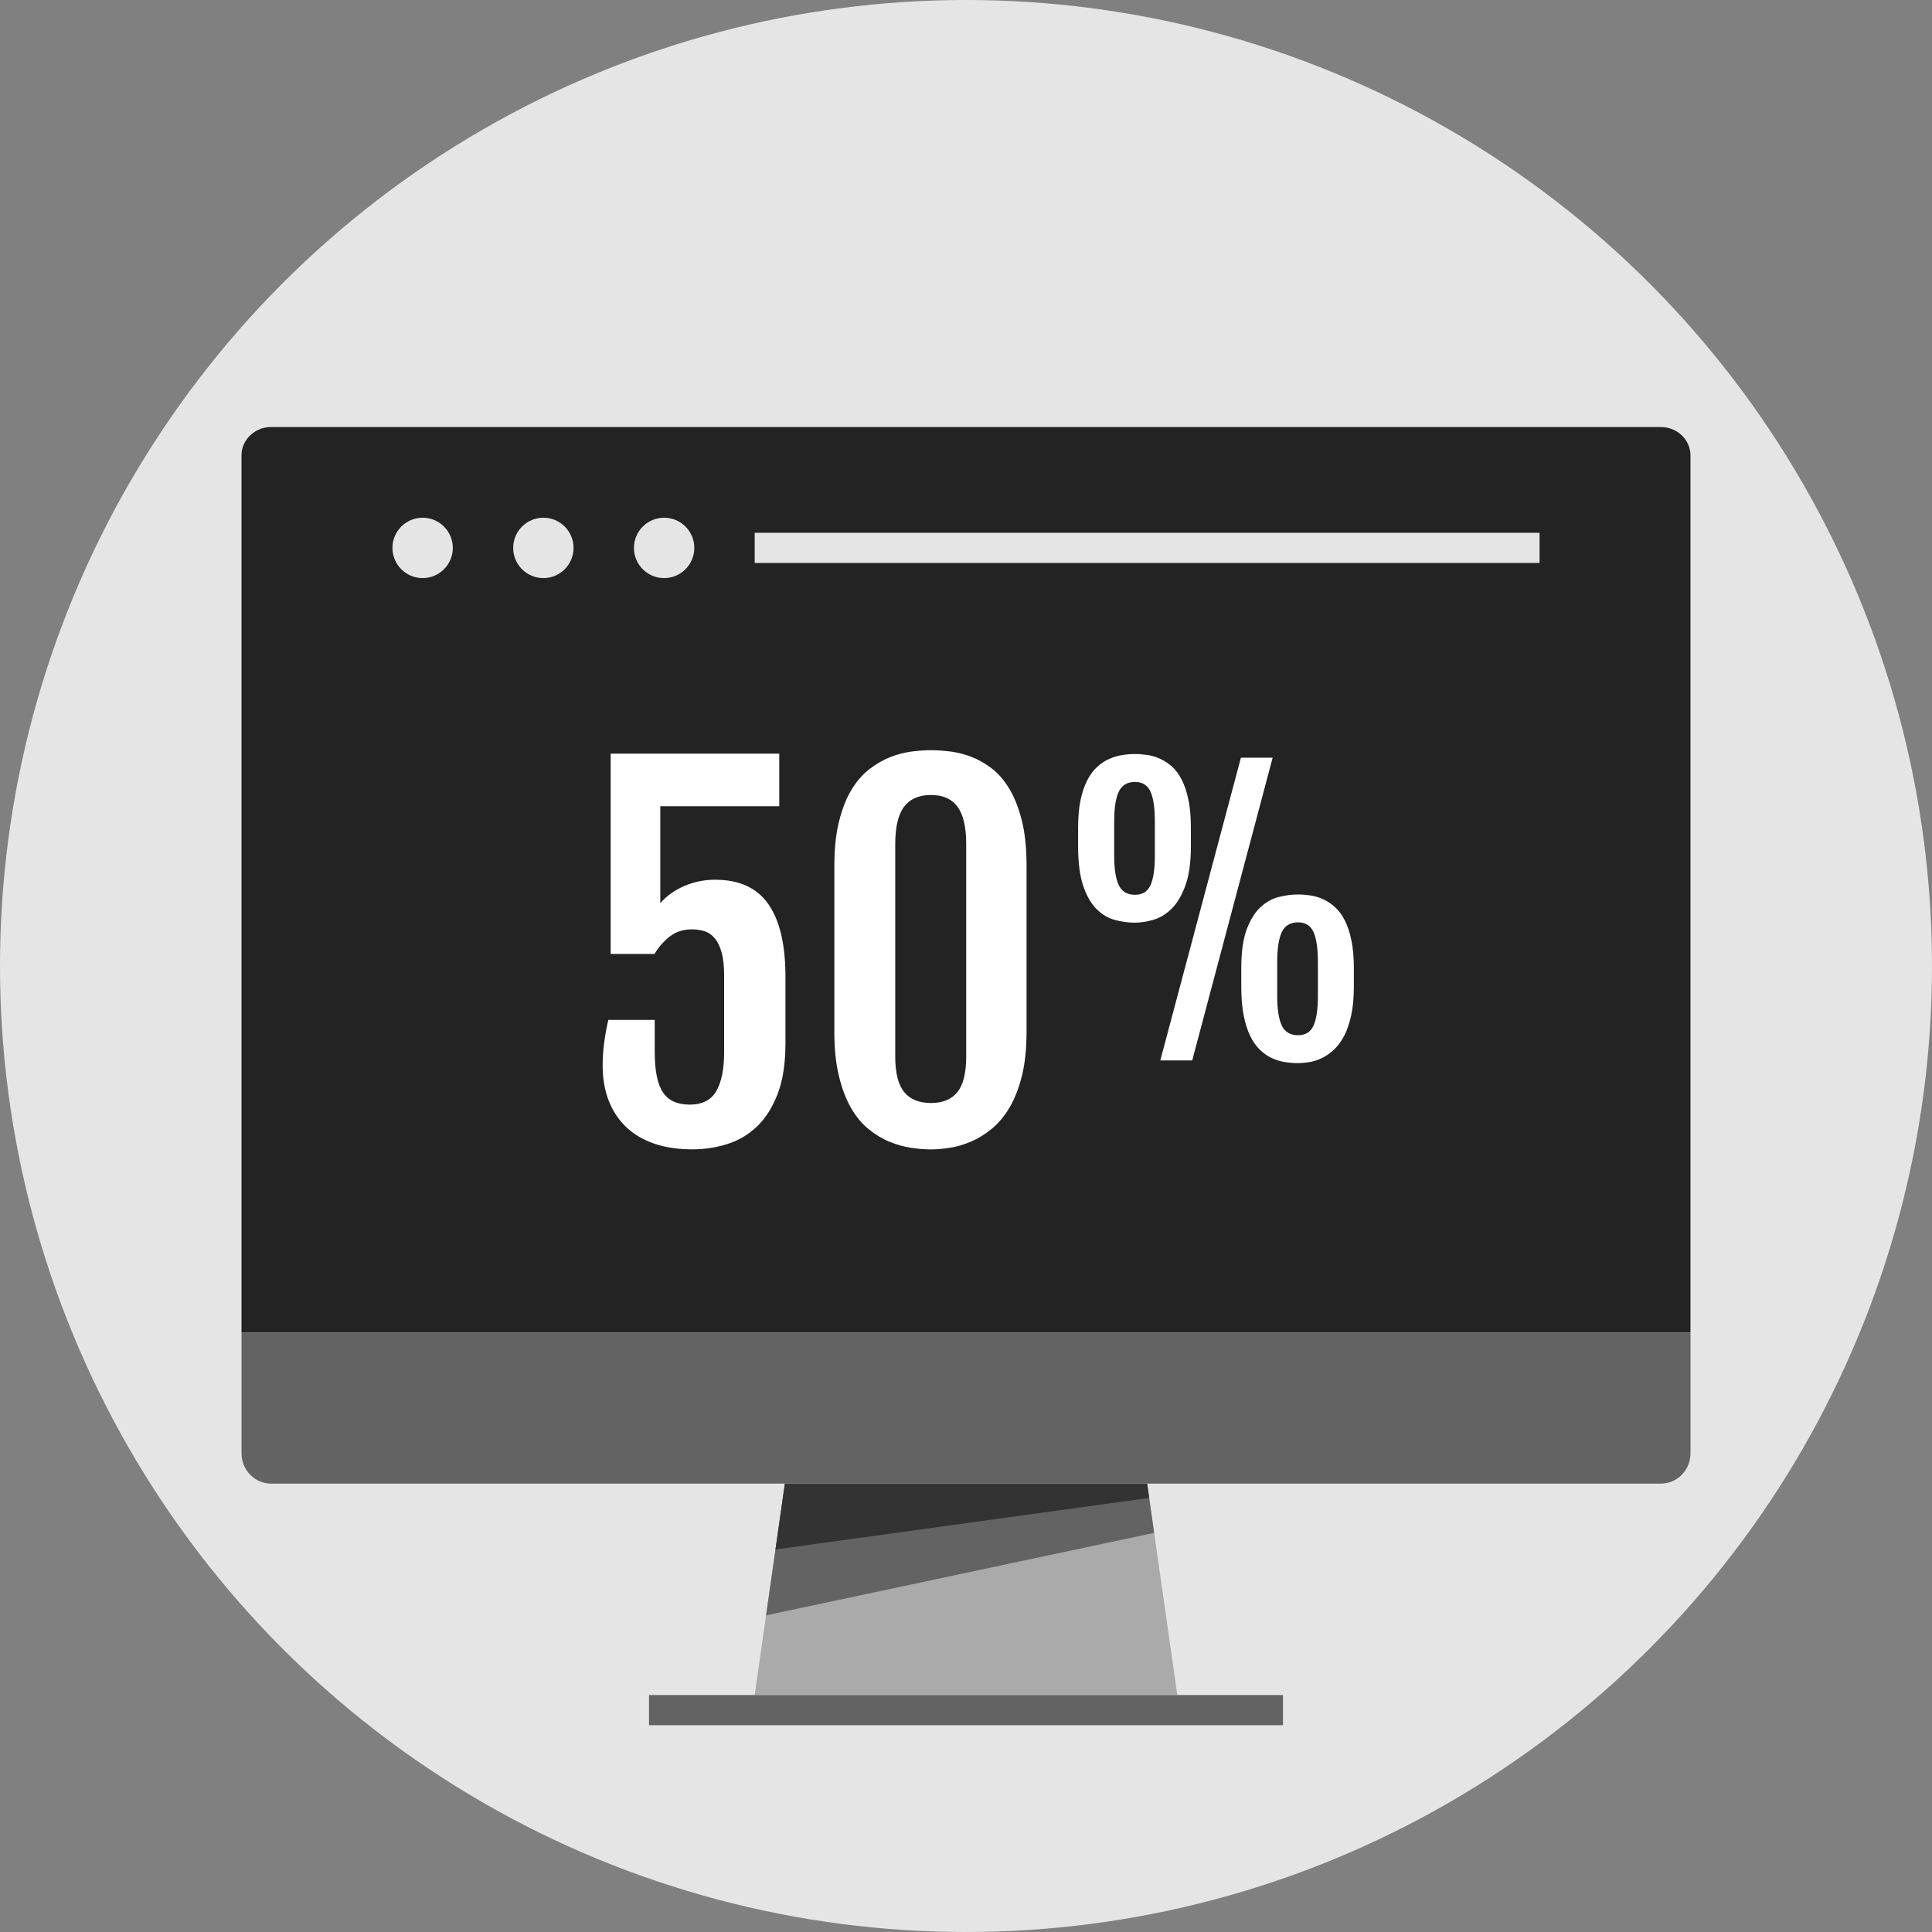 <?xml version="1.0" encoding="iso-8859-1"?>
<!-- Uploaded to: SVG Repo, www.svgrepo.com, Generator: SVG Repo Mixer Tools -->
<svg version="1.1" id="Layer_1" xmlns="http://www.w3.org/2000/svg" xmlns:xlink="http://www.w3.org/1999/xlink" 
	 viewBox="0 0 512 512" xml:space="preserve">
<rect x="0" y="0" width="512" height="512" fill="#808080" stroke="none"/>
<circle style="fill:#E6E5E5;" cx="256" cy="256" r="256"/>
<path style="fill:#232323;" d="M64,353.176V120.672c0-4.128,3.528-7.504,7.832-7.504H440.16c4.304,0,7.832,3.376,7.832,7.504
	v232.496H64V353.176z"/>
<path style="fill:#636363;" d="M448,353.176v32c0,4.4-3.528,8-7.832,8H71.84c-4.304,0-7.832-3.6-7.832-8v-32H448L448,353.176z"/>
<polygon style="fill:#AAAAAA;" points="200,449.176 312,449.176 304,393.176 208,393.176 "/>
<g>
	<polygon style="fill:#636363;" points="304,393.176 208,393.176 203.016,428.08 305.864,406.224 	"/>
	<rect x="172" y="449.2" style="fill:#636363;" width="168" height="8"/>
</g>
<polygon style="fill:#333333;" points="208,393.176 304,393.176 304.544,396.96 205.512,410.624 "/>
<g>
	<circle style="fill:#E6E5E5;" cx="112" cy="145.2" r="8"/>
	<circle style="fill:#E6E5E5;" cx="176" cy="145.2" r="8"/>
	<circle style="fill:#E6E5E5;" cx="144" cy="145.2" r="8"/>
	<rect x="200" y="141.192" style="fill:#E6E5E5;" width="208" height="8"/>
</g>
<g>
	<path style="fill:#FFFFFF;" d="M159.704,282.328c0-3.688,0.504-7.704,1.512-12.048h12.296v8.512c0,4.952,0.72,8.512,2.168,10.688
		c1.44,2.168,3.808,3.256,7.096,3.256c3.32,0,5.68-1.2,7.056-3.592c1.384-2.392,2.072-5.84,2.072-10.352v-20.088
		c0-2.592-0.216-4.696-0.664-6.296c-0.456-1.6-1.064-2.856-1.832-3.776c-0.776-0.912-1.672-1.528-2.712-1.856
		c-1.032-0.32-2.168-0.488-3.376-0.488c-2.272,0-4.224,0.64-5.84,1.912c-1.624,1.28-2.968,2.816-4.024,4.6h-11.624v-53.08h44.68
		v13.936h-31.528v25.688c1.704-1.952,3.84-3.472,6.424-4.568c2.576-1.096,5.264-1.64,8.072-1.64c6.448,0,11.168,2.168,14.176,6.512
		c3,4.344,4.496,10.736,4.496,19.168v17.648c0,5.36-0.688,9.832-2.064,13.424c-1.384,3.592-3.208,6.48-5.488,8.648
		s-4.896,3.72-7.88,4.656c-2.976,0.928-6.056,1.4-9.216,1.4c-3.848,0-7.264-0.512-10.224-1.552c-2.96-1.032-5.448-2.52-7.456-4.472
		c-2.008-1.952-3.528-4.296-4.568-7.032C160.216,288.808,159.704,285.736,159.704,282.328z"/>
	<path style="fill:#FFFFFF;" d="M221.112,229.432c0-4.544,0.416-8.472,1.248-11.784c0.832-3.304,1.92-6.088,3.288-8.336
		c1.352-2.248,2.928-4.072,4.712-5.448c1.792-1.384,3.624-2.448,5.504-3.2c1.888-0.752,3.776-1.24,5.664-1.488
		s3.624-0.368,5.2-0.368c1.504,0,3.176,0.112,5.024,0.336c1.84,0.216,3.712,0.688,5.6,1.4c1.88,0.712,3.712,1.744,5.48,3.104
		s3.328,3.176,4.688,5.456c1.36,2.264,2.456,5.072,3.288,8.4c0.832,3.328,1.24,7.304,1.24,11.928v43.944
		c0,4.544-0.416,8.472-1.24,11.784c-0.832,3.304-1.944,6.12-3.32,8.432c-1.384,2.312-2.96,4.184-4.752,5.624
		c-1.784,1.448-3.608,2.56-5.48,3.352s-3.728,1.328-5.568,1.608c-1.84,0.288-3.504,0.432-4.96,0.432
		c-1.624,0-3.392-0.144-5.296-0.432c-1.904-0.28-3.816-0.824-5.72-1.608s-3.744-1.896-5.504-3.32s-3.32-3.28-4.656-5.6
		c-1.344-2.312-2.416-5.136-3.224-8.464c-0.816-3.32-1.216-7.256-1.216-11.808L221.112,229.432L221.112,229.432z M237.248,280.008
		c0,4.304,0.784,7.432,2.344,9.376s3.944,2.92,7.152,2.92c3.128,0,5.464-0.976,7-2.92s2.312-5.072,2.312-9.376v-56.304
		c0-4.536-0.776-7.848-2.312-9.92c-1.536-2.064-3.872-3.104-7-3.104c-3.2,0-5.584,1.04-7.152,3.104
		c-1.56,2.072-2.344,5.384-2.344,9.92L237.248,280.008L237.248,280.008z"/>
	<path style="fill:#FFFFFF;" d="M300.704,244.52c-1.768,0-3.536-0.248-5.312-0.744c-1.784-0.496-3.4-1.472-4.832-2.904
		s-2.608-3.488-3.504-6.136s-1.344-6.128-1.344-10.432v-4.968c0-2.824,0.208-5.256,0.648-7.32c0.432-2.056,1.032-3.816,1.792-5.272
		c0.76-1.456,1.632-2.632,2.624-3.528s2.048-1.592,3.16-2.088c1.12-0.496,2.256-0.832,3.416-1.024
		c1.168-0.184,2.304-0.28,3.416-0.28c1.056,0,2.16,0.088,3.304,0.256c1.144,0.168,2.264,0.496,3.368,1
		c1.096,0.496,2.144,1.184,3.136,2.064c0.992,0.88,1.856,2.056,2.6,3.504c0.744,1.464,1.336,3.224,1.768,5.296
		c0.44,2.08,0.648,4.536,0.648,7.392v4.968c0,4.24-0.48,7.688-1.44,10.336s-2.176,4.704-3.648,6.16
		c-1.472,1.464-3.08,2.44-4.832,2.952C303.904,244.264,302.256,244.52,300.704,244.52z M300.792,237.128
		c1.952,0,3.312-0.84,4.096-2.528c0.776-1.688,1.16-4.312,1.16-7.872v-9.008c0-3.592-0.384-6.24-1.16-7.944
		c-0.784-1.704-2.144-2.552-4.096-2.552c-2.04,0-3.48,0.848-4.296,2.552s-1.224,4.352-1.224,7.944v9.008
		c0,3.56,0.408,6.184,1.224,7.872S298.752,237.128,300.792,237.128z M328.856,200.8h8.408l-21.32,80.232h-8.456L328.856,200.8z
		 M328.952,256.552c0-4.24,0.472-7.64,1.416-10.192s2.16-4.52,3.624-5.896c1.472-1.384,3.096-2.296,4.856-2.744
		c1.768-0.456,3.472-0.672,5.112-0.672c1.048,0,2.152,0.088,3.296,0.248c1.152,0.168,2.264,0.504,3.368,1s2.152,1.184,3.136,2.072
		c0.992,0.88,1.856,2.048,2.6,3.504c0.752,1.456,1.336,3.216,1.768,5.296c0.44,2.072,0.656,4.528,0.656,7.384v4.968
		c0,2.848-0.224,5.328-0.68,7.44c-0.448,2.112-1.048,3.896-1.808,5.392c-0.768,1.488-1.64,2.712-2.624,3.664
		c-0.992,0.96-2.04,1.72-3.144,2.28c-1.104,0.552-2.216,0.936-3.368,1.144c-1.152,0.192-2.224,0.296-3.248,0.296
		c-1.176,0-2.368-0.104-3.552-0.296c-1.192-0.2-2.344-0.568-3.44-1.096c-1.104-0.528-2.144-1.272-3.12-2.232
		c-0.968-0.952-1.824-2.176-2.528-3.664c-0.712-1.496-1.272-3.296-1.696-5.416c-0.416-2.128-0.624-4.624-0.624-7.504
		L328.952,256.552L328.952,256.552z M338.472,263.944c0,3.56,0.416,6.184,1.232,7.872s2.248,2.528,4.296,2.528
		c1.944,0,3.312-0.84,4.088-2.528s1.168-4.312,1.168-7.872v-9.016c0-3.592-0.392-6.24-1.168-7.944s-2.144-2.552-4.088-2.552
		c-2.048,0-3.48,0.848-4.296,2.552s-1.232,4.352-1.232,7.944V263.944z"/>
</g>
</svg>